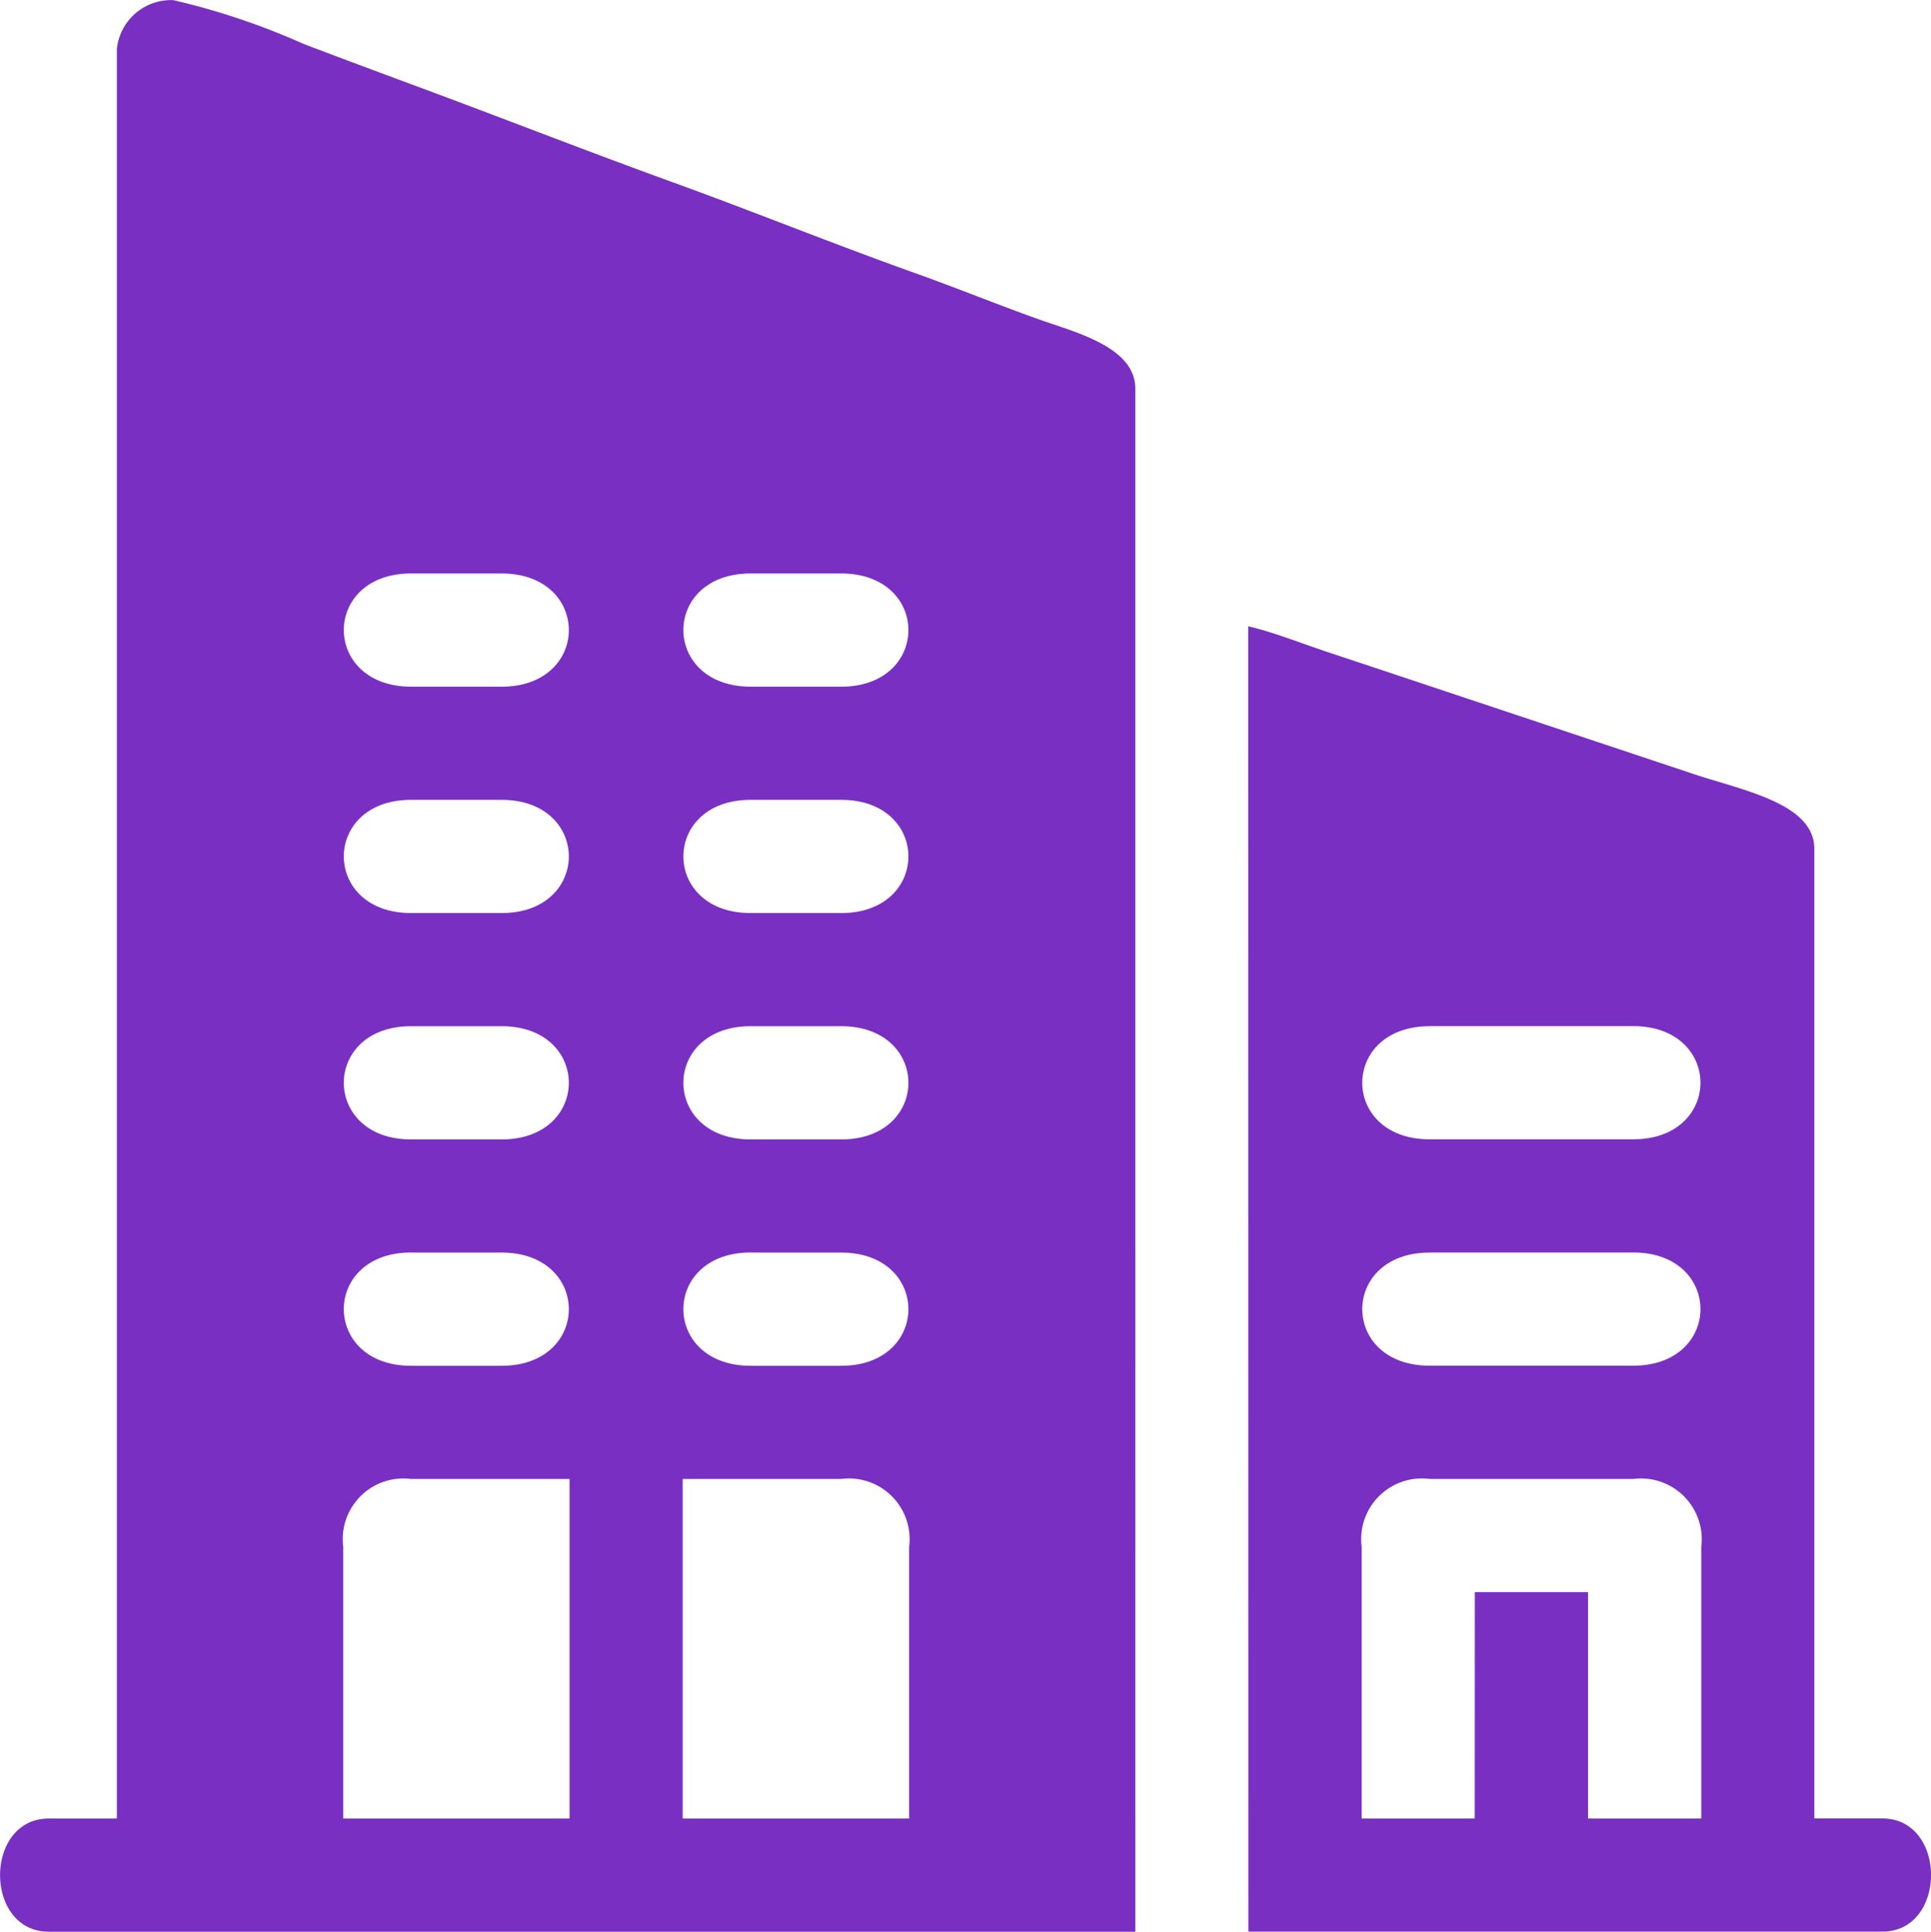 <svg id="_1667927352160" xmlns="http://www.w3.org/2000/svg" width="50.156" height="50.168" viewBox="0 0 50.156 50.168">
  <path id="Caminho_58" data-name="Caminho 58" d="M49898.672,38.381h4.117a1.577,1.577,0,0,1,1.766,1.764V47.2h-5.883V38.381Zm-8.816,1.764a1.576,1.576,0,0,1,1.762-1.764h4.117V47.2h-5.879V40.145Zm10.582-7.643h2.352c2.328,0,2.328,2.94,0,2.94h-2.352C49898.109,35.441,49898.109,32.5,49900.438,32.5Zm-8.82,0h2.352c2.328,0,2.328,2.94,0,2.94h-2.352C49889.289,35.441,49889.289,32.5,49891.617,32.5Zm8.82-5.879h2.352c2.328,0,2.328,2.94,0,2.94h-2.352C49898.109,29.562,49898.109,26.623,49900.438,26.623Zm-8.82,0h2.352c2.328,0,2.328,2.94,0,2.94h-2.352C49889.289,29.562,49889.289,26.623,49891.617,26.623Zm8.82-5.879h2.352c2.328,0,2.328,2.94,0,2.94h-2.352C49898.109,23.683,49898.109,20.744,49900.438,20.744Zm-8.82,0h2.352c2.328,0,2.328,2.94,0,2.94h-2.352C49889.289,23.683,49889.289,20.744,49891.617,20.744Zm8.82-5.879h2.352c2.328,0,2.328,2.94,0,2.94h-2.352C49898.109,17.8,49898.109,14.865,49900.438,14.865Zm-8.82,0h2.352c2.328,0,2.328,2.94,0,2.94h-2.352C49889.289,17.8,49889.289,14.865,49891.617,14.865Zm-7.641-13.62V47.2h-1.766c-1.691,0-1.691,2.94,0,2.94h28.219V10.064c0-1.085-1.57-1.466-2.508-1.8-1.121-.4-2.09-.8-3.211-1.2-2.156-.769-4.23-1.612-6.344-2.377-2.133-.773-4.2-1.582-6.34-2.378-1.051-.39-2.105-.78-3.207-1.2a18.553,18.553,0,0,0-3.375-1.134,1.415,1.415,0,0,0-1.469,1.274Z" transform="translate(-49880.941 0.029)" fill="#792fc2" fill-rule="evenodd"/>
  <path id="Caminho_59" data-name="Caminho 59" d="M62798.258,6507.164h-2.937v-7.055a1.577,1.577,0,0,1,1.766-1.764h5.289a1.579,1.579,0,0,1,1.766,1.764v7.055h-2.941v-5.879h-2.941Zm-1.172-14.7h5.289c2.328,0,2.328,2.939,0,2.939h-5.289C62794.754,6495.405,62794.754,6492.466,62797.086,6492.466Zm0-5.879h5.289c2.328,0,2.328,2.939,0,2.939h-5.289C62794.754,6489.526,62794.754,6486.587,62797.086,6486.587Zm-4.707,23.516h16.465c1.688,0,1.688-2.939,0-2.939h-1.766v-25.182c0-1.181-1.852-1.515-3.148-1.947l-7.641-2.547-1.914-.637c-.656-.22-1.359-.5-2-.649Z" transform="translate(-62759.953 -6459.935)" fill="#792fc2" fill-rule="evenodd"/>
</svg>
